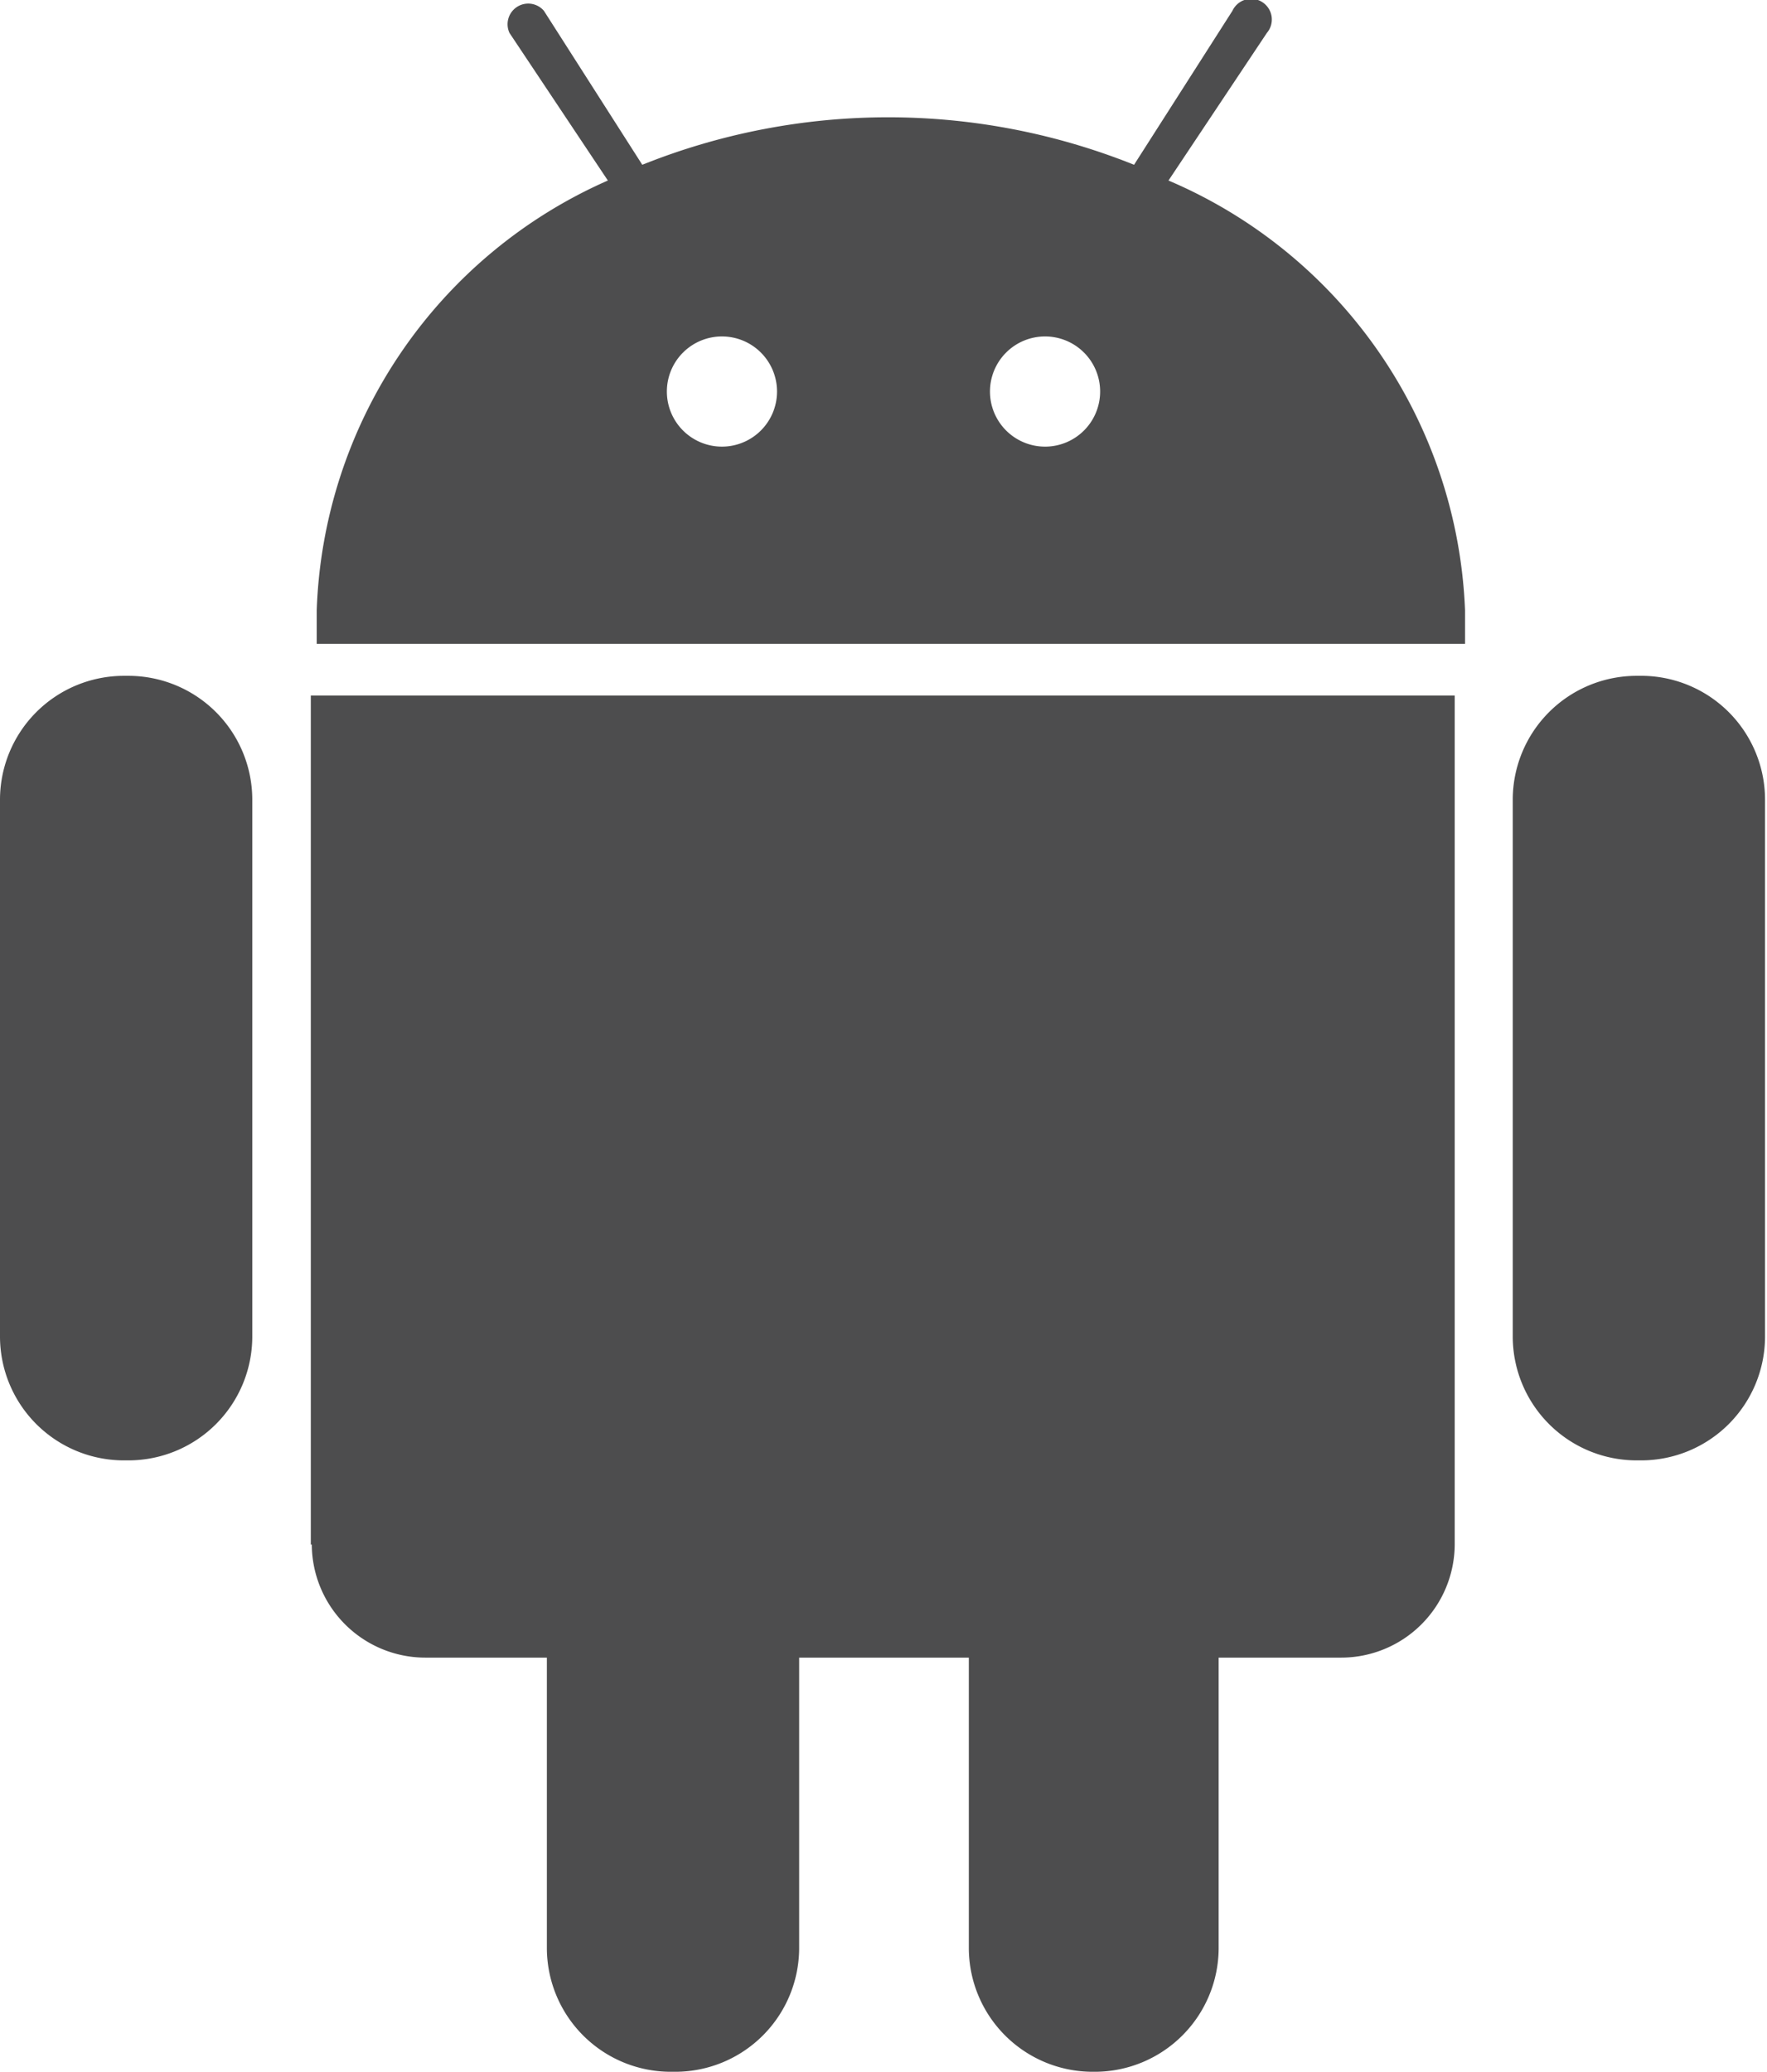 <svg id="Capa_1" data-name="Capa 1" xmlns="http://www.w3.org/2000/svg" viewBox="0 0 35.93 42.13"><defs><style>.cls-1{fill:#4d4d4e;}</style></defs><title>sitema-in</title><path class="cls-1" d="M1647.35,1095.89h-0.11a2.52,2.52,0,0,0-2.51,2.51v10.93a2.52,2.52,0,0,0,2.51,2.51h0.11a2.52,2.52,0,0,0,2.51-2.51V1098.4A2.52,2.52,0,0,0,1647.35,1095.89Z" transform="translate(-1644.73 -1082.15)"/><path class="cls-1" d="M1651.07,1113.55a2.31,2.31,0,0,0,2.31,2.3h2.47v5.91a2.52,2.52,0,0,0,2.51,2.51h0.11a2.52,2.52,0,0,0,2.51-2.51v-5.91h3.45v5.91a2.52,2.52,0,0,0,2.51,2.51H1667a2.52,2.52,0,0,0,2.51-2.51v-5.91H1672a2.31,2.31,0,0,0,2.31-2.3v-17.26h-23.26v17.26Z" transform="translate(-1644.73 -1082.15)"/><path class="cls-1" d="M1668.49,1085.82l2-3a0.42,0.42,0,1,0-.7-0.45l-2,3.13a13.43,13.43,0,0,0-10,0l-2-3.13a0.42,0.42,0,0,0-.7.45l2,3a9.92,9.92,0,0,0-5.92,8.74c0,0.23,0,.46,0,0.68h23.35c0-.22,0-0.45,0-0.68A9.92,9.92,0,0,0,1668.49,1085.82Zm-9.08,5.41a1.12,1.12,0,1,1,1.12-1.12A1.12,1.12,0,0,1,1659.41,1091.23Zm6.57,0a1.12,1.12,0,1,1,1.12-1.12A1.12,1.12,0,0,1,1666,1091.23Z" transform="translate(-1644.73 -1082.15)"/><path class="cls-1" d="M1678.15,1095.89H1678a2.52,2.52,0,0,0-2.51,2.51v10.93a2.52,2.52,0,0,0,2.51,2.51h0.11a2.52,2.52,0,0,0,2.51-2.51V1098.4A2.52,2.52,0,0,0,1678.15,1095.89Z" transform="translate(-1644.73 -1082.15)"/></svg>

